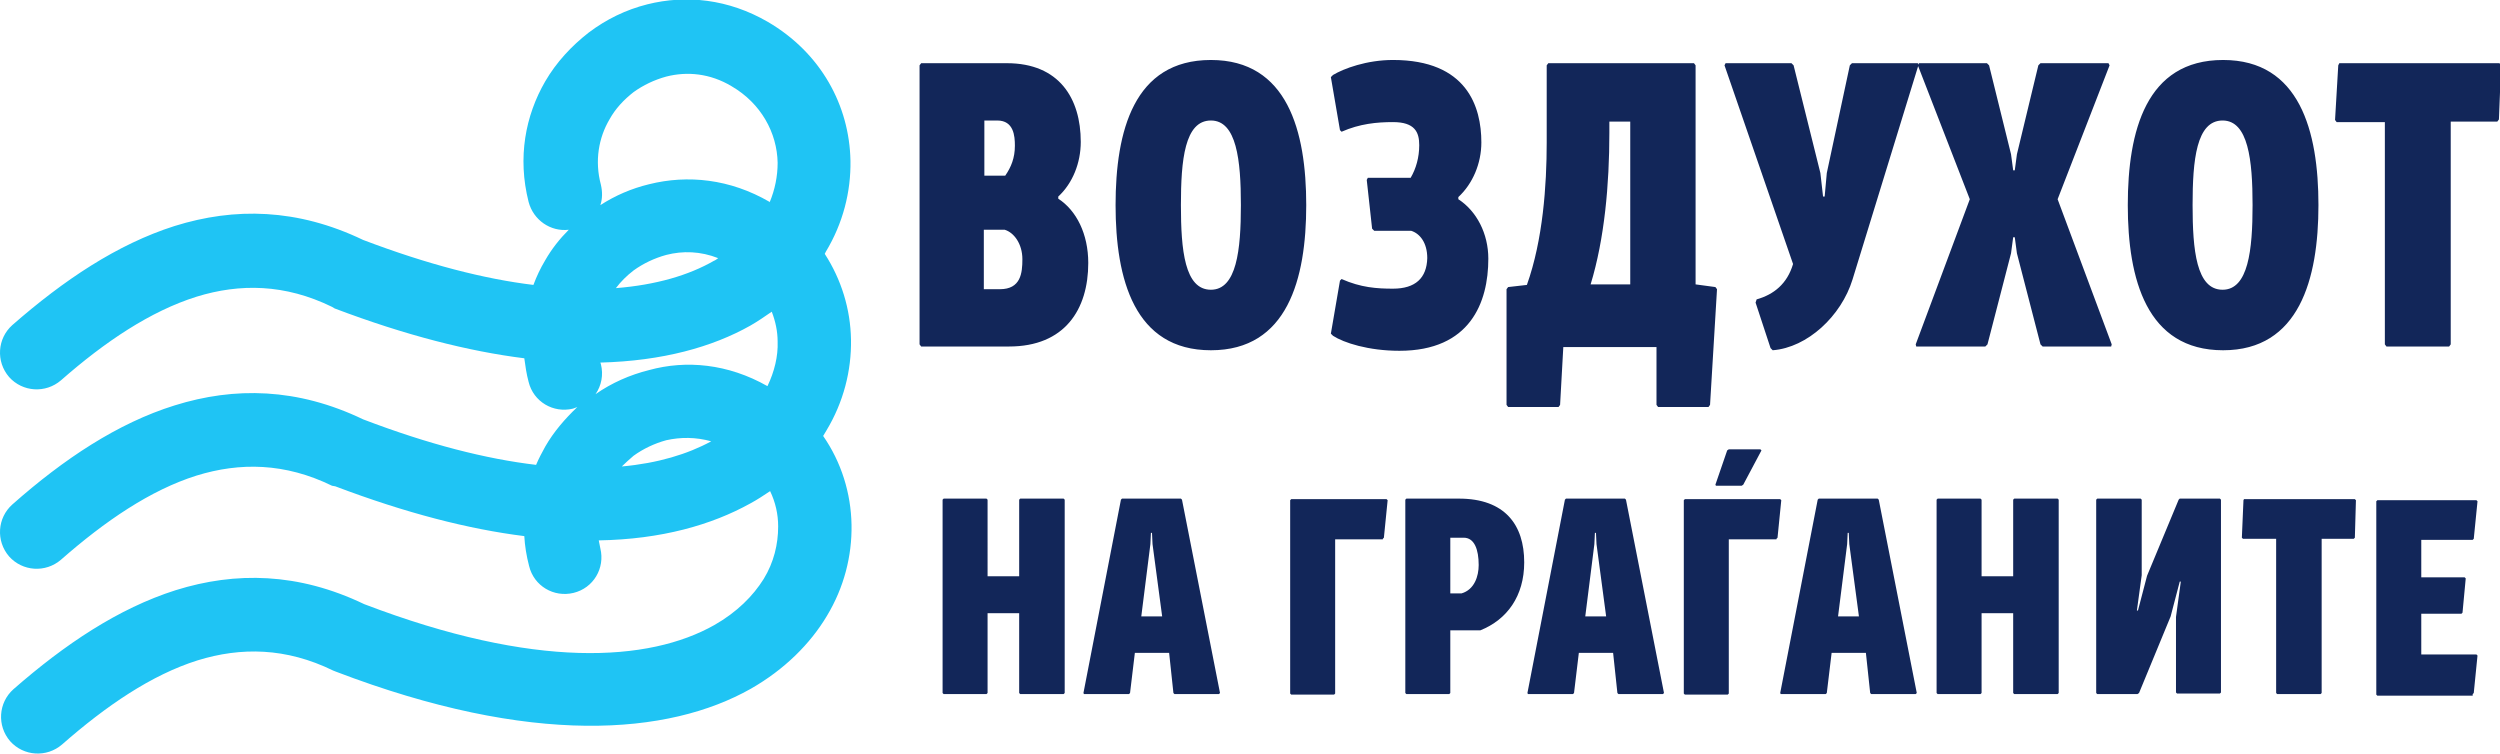 <?xml version="1.0" encoding="utf-8"?>
<!-- Generator: Adobe Illustrator 24.1.2, SVG Export Plug-In . SVG Version: 6.00 Build 0)  -->
<svg version="1.1" id="Layer_1" xmlns="http://www.w3.org/2000/svg" xmlns:xlink="http://www.w3.org/1999/xlink" x="0px" y="0px"
	 viewBox="0 0 466.8 140.8" style="enable-background:new 0 0 466.8 140.8;" xml:space="preserve">
<style type="text/css">
	.st0{fill:#1FC4F4;}
	.st1{fill:#122659;}
</style>
<path class="st0" d="M143.7,37.8c1-2.4,1.5-4.9,1.5-7.4c-0.1-5.6-3.1-11.1-8.6-14.3c-4-2.4-8.3-2.8-12.2-1.8
	c-2.2,0.6-4.3,1.6-6.1,2.9c-1.8,1.4-3.4,3.1-4.5,5.1c-2,3.4-2.8,7.7-1.6,12.2c0.3,1.3,0.3,2.6-0.1,3.8c2.8-1.8,5.8-3.1,9.1-3.9
	c7.2-1.8,15.1-1,22.5,3.3L143.7,37.8z M115,53.8c7.5-0.6,13.6-2.4,18.3-5.1c0.3-0.1,0.5-0.3,0.8-0.5c-3.3-1.3-6.6-1.4-9.7-0.6
	c-2.2,0.6-4.3,1.6-6.1,2.9C117,51.5,115.9,52.6,115,53.8z M143.3,72.1c1.3-2.7,2-5.6,1.9-8.3c0-1.9-0.4-3.8-1.1-5.6
	c-1.3,0.9-2.6,1.8-4,2.6c-7.1,4-16.4,6.6-28,6.9l0.1,0.3c0.5,2,0.1,4-1,5.6c3-2.1,6.4-3.6,10-4.5C128.1,67.2,135.9,67.9,143.3,72.1z
	 M116.1,87.1c6.7-0.6,12.3-2.3,16.7-4.7c-2.9-0.8-5.7-0.8-8.4-0.2c-2.2,0.6-4.3,1.6-6.1,2.9C117.5,85.8,116.8,86.4,116.1,87.1z
	 M11.4,71c-2.9,2.5-7.2,2.2-9.7-0.6c-2.5-2.9-2.2-7.2,0.6-9.7c9.6-8.4,19.6-15.1,30.3-18.5c11.2-3.5,22.9-3.3,35.2,2.6
	c12.1,4.6,22.7,7.3,31.8,8.4c0.6-1.6,1.3-3.1,2.2-4.6c1.2-2.1,2.7-4,4.4-5.7c-3.4,0.4-6.6-1.8-7.5-5.2c-2.1-8.3-0.6-16.1,3.1-22.5
	c2.1-3.6,4.9-6.6,8.1-9.1c3.3-2.5,7-4.3,11-5.3c7.2-1.8,15.1-1,22.5,3.3c9.9,5.8,15.2,15.6,15.4,25.9c0.1,5.8-1.4,11.7-4.6,17
	l-0.2,0.4c3.1,4.8,4.8,10.3,4.9,16c0.1,5.8-1.4,11.7-4.6,17c-0.2,0.3-0.4,0.7-0.6,1c3.4,4.9,5.2,10.7,5.3,16.6
	c0.1,5.8-1.4,11.7-4.6,17c-3.1,5.2-7.9,10-14.2,13.6c-15.4,8.7-40.9,10.8-77.5-3.2l-0.5-0.2c-8.8-4.3-17.2-4.4-25.3-1.9
	c-8.6,2.7-17.1,8.5-25.3,15.7c-2.9,2.5-7.2,2.2-9.7-0.6c-2.5-2.9-2.2-7.2,0.6-9.7c9.6-8.4,19.6-15.1,30.3-18.5
	c11.2-3.5,22.9-3.3,35.2,2.6c31.9,12.2,53.2,10.8,65.4,3.9c4.2-2.4,7.2-5.4,9.2-8.6c1.9-3.1,2.7-6.5,2.7-9.8c0-2.3-0.5-4.5-1.5-6.6
	c-1.2,0.8-2.4,1.6-3.7,2.3c-7.2,4-16.6,6.7-28.3,6.9c0.1,0.5,0.2,1,0.3,1.5c0.9,3.7-1.3,7.4-5,8.3c-3.7,0.9-7.4-1.3-8.3-5
	c-0.5-1.9-0.8-3.8-0.9-5.6c-10.4-1.3-22.1-4.3-35.3-9.3L62,90.7c-8.8-4.3-17.2-4.4-25.3-1.9c-8.6,2.7-17.1,8.5-25.3,15.7
	c-2.9,2.5-7.2,2.2-9.7-0.6c-2.5-2.9-2.2-7.2,0.6-9.7C11.9,85.7,22,79,32.6,75.7c11.2-3.5,22.9-3.3,35.2,2.6
	c12.3,4.7,23,7.4,32.3,8.5c0.5-1.2,1.1-2.3,1.7-3.4c1.6-2.8,3.7-5.2,6-7.4c-0.3,0.1-0.5,0.2-0.8,0.3c-3.7,0.9-7.4-1.3-8.3-5
	c-0.4-1.5-0.6-2.9-0.8-4.4c-10.4-1.3-22.2-4.3-35.4-9.3L62,57.3c-8.8-4.3-17.2-4.4-25.3-1.9C28.1,58.1,19.6,63.8,11.4,71z"/>
<path class="st1" d="M445.3,22.7v41.6l0.3,0.4h11.7l0.3-0.4V22.7h8.7l0.3-0.4l0.4-10.1l-0.3-0.4h-29.9l-0.2,0.4L436,22.4l0.3,0.4
	H445.3z M420.6,38.3c0,8.4-0.8,15.8-5.6,15.8c-4.9,0-5.6-7.4-5.6-15.8c0-8.4,0.7-15.8,5.6-15.8C419.8,22.5,420.6,29.9,420.6,38.3z
	 M432.9,38.3c0-13.8-3.5-27.1-17.8-27.1c-14.4,0-17.8,13.3-17.8,27.1c0,13.8,3.5,27.1,17.8,27.1C429.3,65.4,432.9,52.1,432.9,38.3z
	 M375.5,47.3l0.4-3h0.3l0.4,3l4.4,17l0.4,0.4h12.8l0.1-0.4l-10.1-27.1l9.7-25l-0.2-0.4h-12.7l-0.4,0.4l-4,16.6l-0.4,3h-0.3l-0.4-3
	l-4.1-16.6l-0.4-0.4h-12.7l-0.2,0.4l9.7,25l-10.1,27.1l0.1,0.4h12.9l0.4-0.4L375.5,47.3z M339.9,32.3l-5-20.1l-0.4-0.4h-12.3
	l-0.2,0.4l12.8,37.1c-1.1,3.7-3.6,5.7-6.8,6.6l-0.2,0.6l2.8,8.5l0.4,0.4c6.5-0.5,12.8-6.4,14.9-13.2l12.3-40l-0.1-0.4h-12.3
	l-0.4,0.4l-4.3,20.1l-0.4,4.4h-0.3L339.9,32.3z M316.6,53.1V12.2l-0.3-0.4h-27.2l-0.3,0.4v14.4c0,8-0.7,18.2-3.7,26.6l-3.5,0.4
	l-0.3,0.4v21.6l0.3,0.4h9.4l0.3-0.4l0.6-10.8h17.4v10.8l0.3,0.4h9.4l0.3-0.4l1.3-21.6l-0.3-0.4L316.6,53.1z M300.5,22.7h3.9v30.4
	H297c2.6-8.5,3.5-18.7,3.5-28.3V22.7z M260.1,53.9c-3,0-6-0.2-9.6-1.8l-0.3,0.3l-1.7,9.9l0.4,0.4c2,1.3,6.6,2.8,12.4,2.8
	c13.2,0,16.6-9,16.6-17.2c0-4.7-2.2-8.9-5.6-11.1v-0.4c2.7-2.5,4.3-6.3,4.3-10.2c0-6.7-2.7-15.4-16.5-15.4c-4.9,0-9.2,1.6-11.2,2.8
	l-0.4,0.4l1.7,9.9l0.3,0.3c3.4-1.5,6.6-1.8,9.6-1.8c4.1,0,4.9,1.9,4.9,4.3c0,2.3-0.6,4.4-1.6,6.1h-8l-0.2,0.4l1,9.1l0.4,0.4h6.9
	c1.6,0.5,3,2.2,3,5.1C266.4,51.9,264.3,53.9,260.1,53.9z M231.7,38.3c0,8.4-0.8,15.8-5.6,15.8c-4.9,0-5.6-7.4-5.6-15.8
	c0-8.4,0.7-15.8,5.6-15.8C230.9,22.5,231.7,29.9,231.7,38.3z M243.9,38.3c0-13.8-3.5-27.1-17.8-27.1c-14.4,0-17.8,13.3-17.8,27.1
	c0,13.8,3.5,27.1,17.8,27.1C240.4,65.4,243.9,52.1,243.9,38.3z M190.9,48.4c0,2.6-0.3,5.6-4.2,5.6h-3V42.9h3.9
	C189.3,43.4,190.9,45.5,190.9,48.4z M189.5,27.2c0,2.3-0.7,4-1.8,5.6h-3.9V22.5h2.4C189.3,22.5,189.5,25.4,189.5,27.2z M203.2,49.1
	c0-5.4-2.2-9.8-5.6-12v-0.4c2.7-2.5,4.2-6.3,4.2-10.2c0-8.1-4-14.7-13.8-14.7h-16l-0.3,0.4v52.1l0.3,0.4h16.4
	C198.8,64.7,203.2,57.8,203.2,49.1z"/>
<path class="st1" d="M461.7,129.6l0.2-0.2l0.7-7l-0.2-0.2h-10.3v-7.6h7.5l0.2-0.2l0.6-6.4l-0.2-0.2h-8.1v-7h9.6l0.2-0.2l0.7-7
	l-0.2-0.2h-18.5l-0.2,0.2v36.1l0.2,0.2H461.7z M425,100.6v28.8l0.2,0.2h8.1l0.2-0.2v-28.8h6l0.2-0.2l0.2-7l-0.2-0.2H419l-0.1,0.2
	l-0.3,7l0.2,0.2H425z M400.9,107.5l-1.7,6.5h-0.2l0.9-6.6V93.3l-0.2-0.2h-8.1l-0.2,0.2v36.1l0.2,0.2h7.5l0.3-0.2l5.9-14.3l1.7-6.5
	h0.2l-0.9,6.6v14.1l0.2,0.2h8l0.2-0.2V93.3l-0.2-0.2H407l-0.2,0.2L400.9,107.5z M384.2,129.6l0.2-0.2V93.3l-0.2-0.2h-8.1l-0.2,0.2
	v14.3H370V93.3l-0.2-0.2h-8l-0.2,0.2v36.1l0.2,0.2h8l0.2-0.2v-14.9h5.9v14.9l0.2,0.2H384.2z M347.1,115.1h-3.9l1.7-13.5l0.1-2.1h0.2
	l0.1,2.1L347.1,115.1z M348.4,121.9l0.8,7.5l0.2,0.2h8.3l0.2-0.2l-7.1-36.1l-0.2-0.2h-11l-0.2,0.2l-7,36.1l0.1,0.2h8.4l0.2-0.2
	l0.9-7.5H348.4z M322.8,83.9l-0.3,0.2l-2.2,6.4l0.1,0.2h4.8l0.3-0.2l3.4-6.4l-0.2-0.2H322.8z M331.7,100.6l0.2-0.2l0.7-7l-0.2-0.2
	h-17.8l-0.2,0.2v36.1l0.2,0.2h8l0.2-0.2v-28.8H331.7z M299.9,115.1h-3.9l1.7-13.5l0.1-2.1h0.2l0.1,2.1L299.9,115.1z M301.2,121.9
	l0.8,7.5l0.2,0.2h8.3l0.2-0.2l-7.1-36.1l-0.2-0.2h-11l-0.2,0.2l-7,36.1l0.1,0.2h8.4l0.2-0.2l0.9-7.5H301.2z M270.8,100.4h2.5
	c2,0,2.8,2.2,2.8,5.1c0,2.1-0.8,4.6-3.2,5.3h-2.1V100.4z M276.4,117.7c5-2,8.2-6.4,8.2-12.7c0-7-3.6-11.9-12.2-11.9h-9.8l-0.2,0.2
	v36.1l0.2,0.2h8l0.2-0.2v-11.7H276.4z M258.2,100.6l0.2-0.2l0.7-7l-0.2-0.2h-17.8l-0.2,0.2v36.1l0.2,0.2h8l0.2-0.2v-28.8H258.2z
	 M217,115.1h-3.9l1.7-13.5l0.1-2.1h0.2l0.1,2.1L217,115.1z M218.3,121.9l0.8,7.5l0.2,0.2h8.3l0.2-0.2l-7.1-36.1l-0.2-0.2h-11
	l-0.2,0.2l-7,36.1l0.1,0.2h8.4l0.2-0.2l0.9-7.5H218.3z M198.6,129.6l0.2-0.2V93.3l-0.2-0.2h-8.1l-0.2,0.2v14.3h-5.9V93.3l-0.2-0.2
	h-8l-0.2,0.2v36.1l0.2,0.2h8l0.2-0.2v-14.9h5.9v14.9l0.2,0.2H198.6z"/>
</svg>
